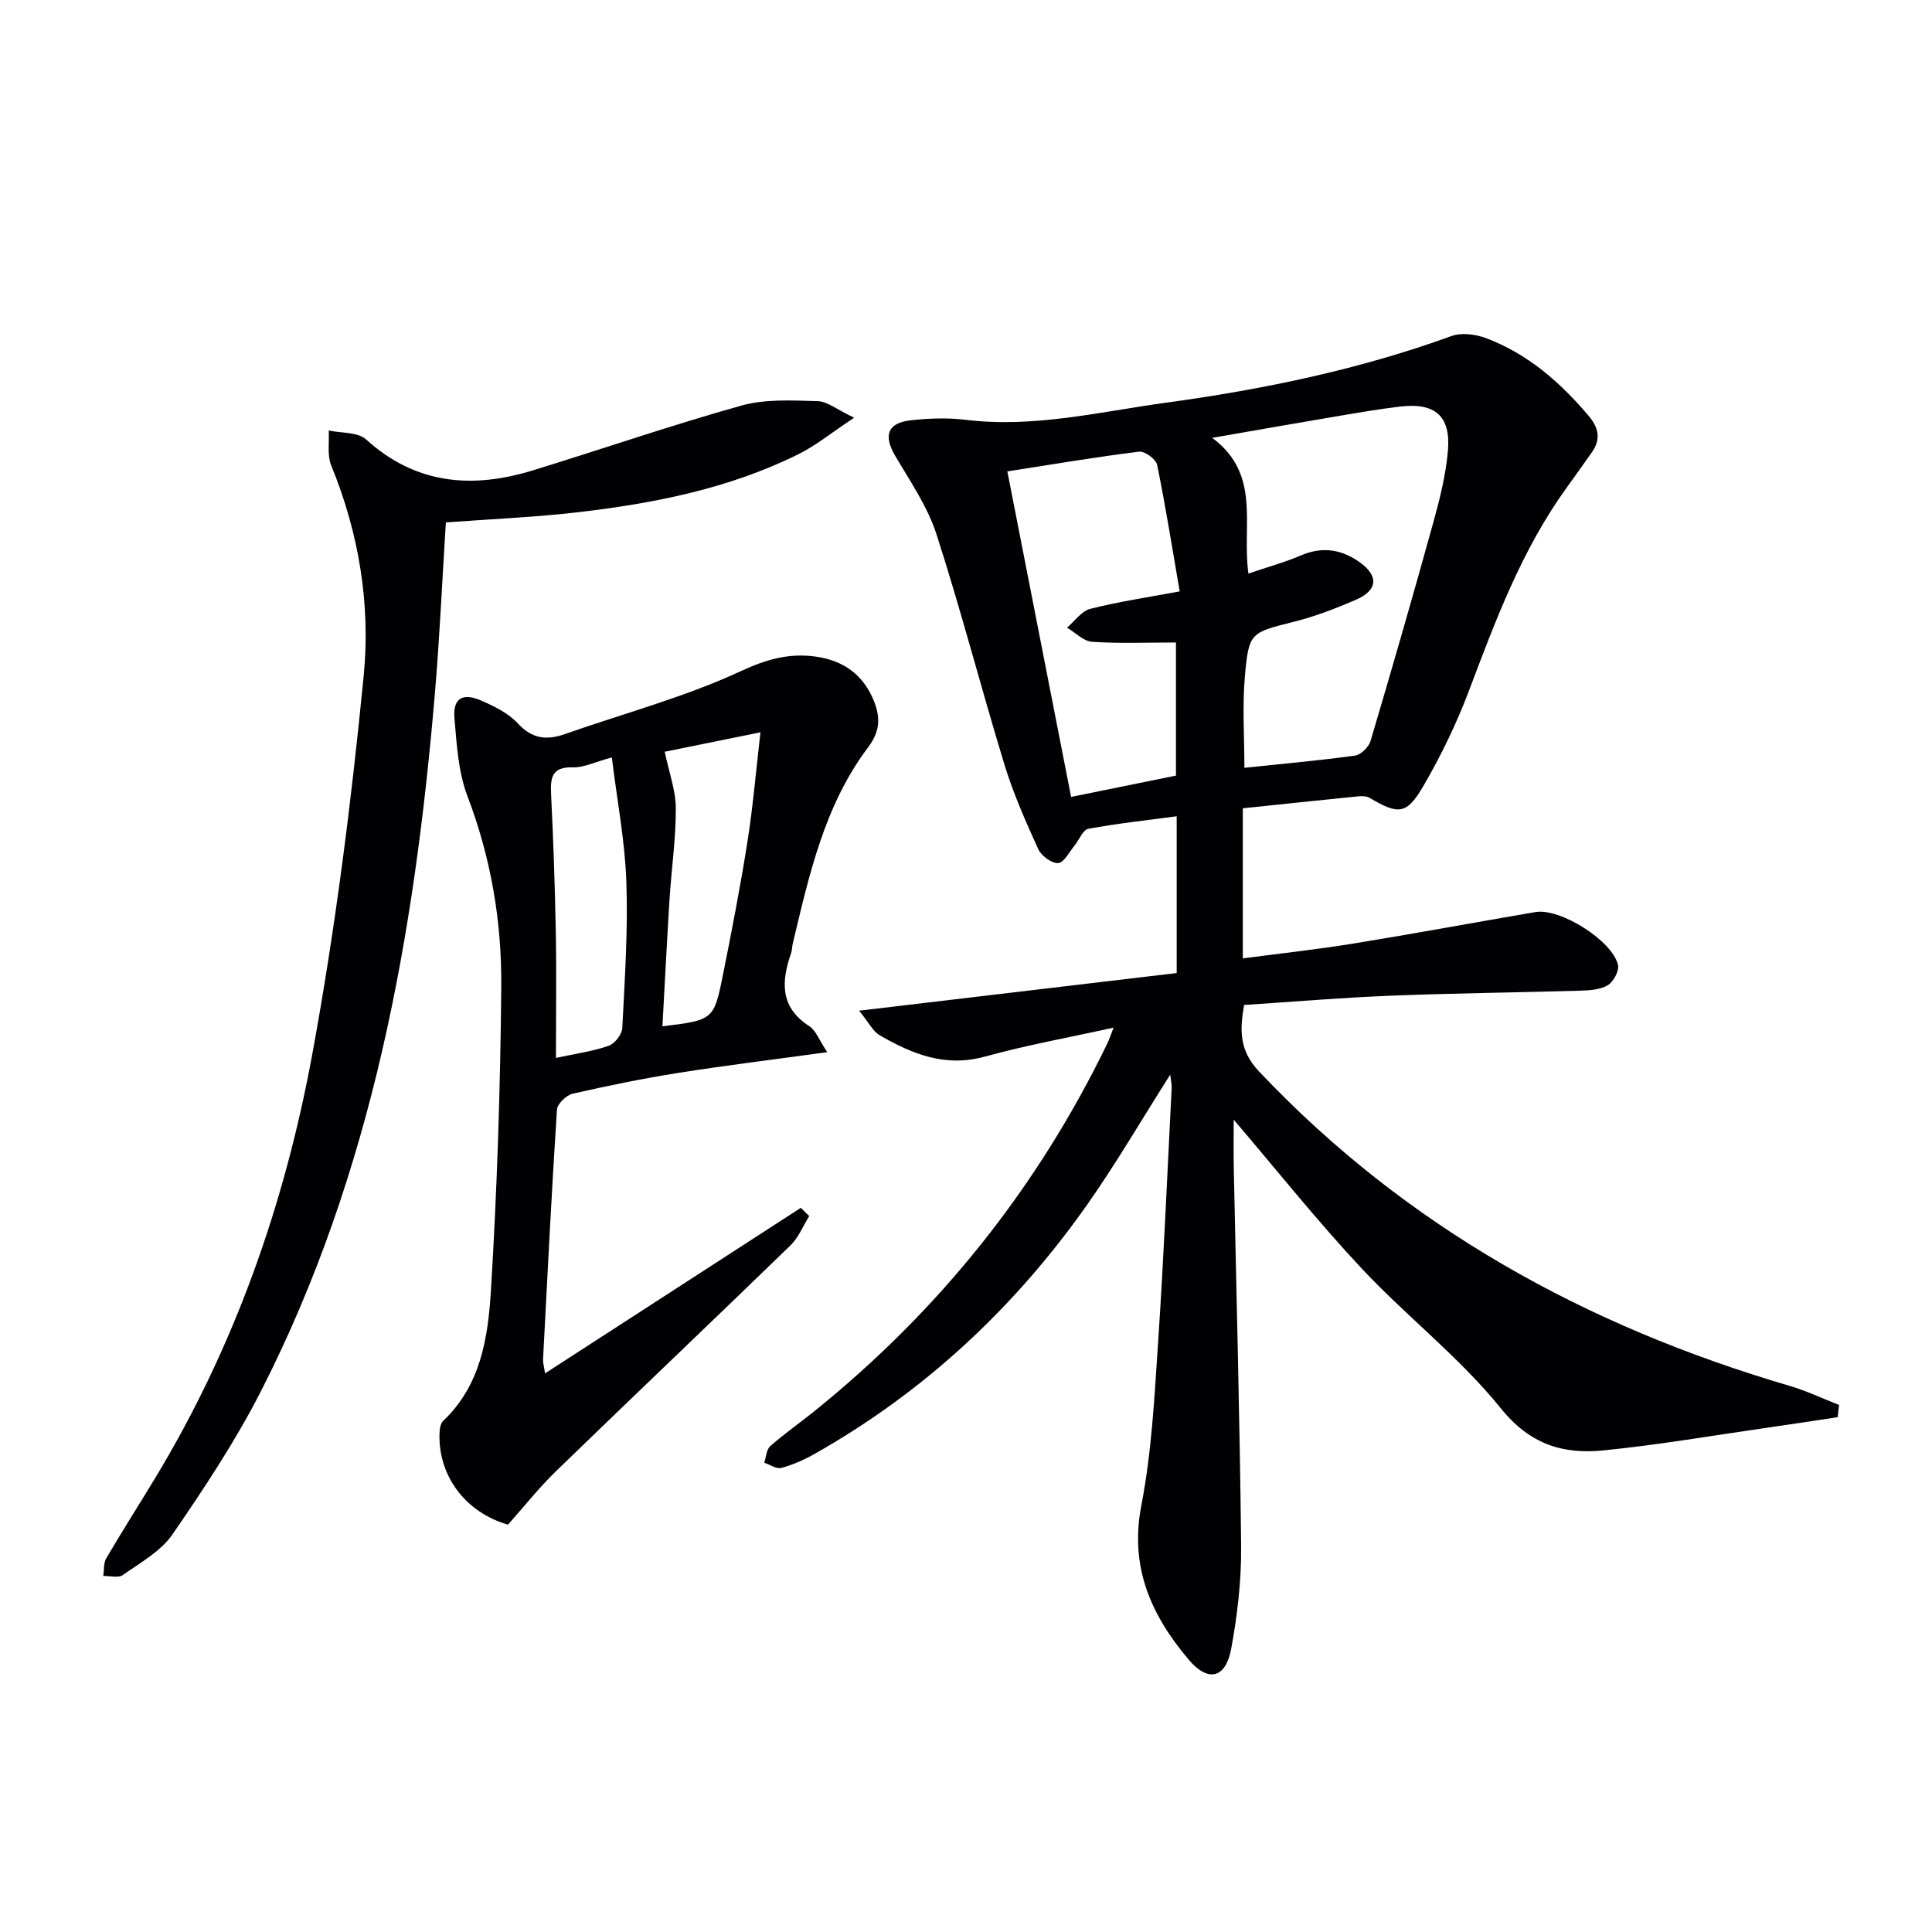 <svg enable-background="new 0 0 400 400" viewBox="0 0 400 400" xmlns="http://www.w3.org/2000/svg"><g fill="#010104"><path d="m380.48 293.41c-4.84.73-9.67 1.48-14.51 2.17-11.32 1.62-22.62 3.58-33.99 4.71-8.34.83-15.18-1.18-21.26-8.72-8.52-10.56-19.54-19.05-28.86-29.01-9.17-9.8-17.55-20.34-26.43-30.74 0 3.18-.06 6.55.01 9.93.53 26.12 1.26 52.24 1.52 78.37.07 7.09-.77 14.29-2.06 21.27-1.13 6.11-4.78 6.97-8.78 2.24-7.75-9.17-12.3-19.12-9.82-31.93 2.17-11.21 2.73-22.76 3.5-34.19 1.16-17.42 1.89-34.86 2.78-52.3.04-.76-.17-1.54-.31-2.7-5.95 9.36-11.25 18.5-17.32 27.1-14.99 21.23-33.63 38.6-56.34 51.43-2.15 1.21-4.47 2.24-6.85 2.88-1.01.27-2.35-.68-3.53-1.08.39-1.17.44-2.72 1.24-3.43 2.86-2.53 6.01-4.72 8.99-7.12 25.95-20.88 46.27-46.26 60.8-76.25.4-.84.68-1.73 1.29-3.28-9.31 2.06-18.11 3.64-26.69 6.01-8.16 2.25-14.99-.55-21.67-4.39-1.48-.85-2.36-2.74-4.32-5.13 22.74-2.7 44.1-5.23 65.75-7.79 0-10.87 0-21.42 0-32.46-6.26.84-12.33 1.49-18.31 2.6-1.12.21-1.87 2.29-2.84 3.47-1.09 1.32-2.19 3.55-3.38 3.62-1.35.08-3.49-1.5-4.13-2.88-2.6-5.72-5.17-11.51-7-17.5-4.84-15.86-8.98-31.94-14.08-47.72-1.86-5.75-5.47-10.98-8.57-16.27-2.41-4.11-1.58-6.75 3.18-7.29 3.78-.43 7.69-.57 11.46-.11 14.1 1.72 27.75-1.67 41.49-3.55 20.08-2.75 39.9-6.83 59.05-13.79 2.08-.76 4.99-.39 7.15.42 8.62 3.23 15.35 9.11 21.25 16.07 2.14 2.52 2.58 4.88.68 7.59-1.72 2.45-3.46 4.88-5.21 7.31-9.27 12.81-14.71 27.43-20.24 42.07-2.57 6.8-5.78 13.44-9.44 19.72-3.46 5.94-5.19 5.94-11.09 2.44-.63-.37-1.57-.41-2.34-.33-7.91.79-15.81 1.63-23.94 2.48v31.07c7.61-1 15.26-1.83 22.85-3.06 12.61-2.05 25.18-4.39 37.77-6.53 5.1-.86 15.96 5.96 17.06 10.97.27 1.24-.96 3.5-2.14 4.19-1.59.94-3.8 1.06-5.76 1.12-13.14.39-26.29.52-39.42 1.05-9.96.4-19.9 1.24-30.09 1.91-.91 5.14-1.04 9.39 3.05 13.72 30.43 32.21 67.68 52.74 109.83 65.12 3.52 1.03 6.87 2.63 10.3 3.97-.12.85-.2 1.69-.28 2.53zm-122.01-174.66c3.9-1.33 7.5-2.31 10.9-3.77 4.45-1.91 8.49-1.21 12.19 1.46 3.96 2.86 3.64 5.81-.85 7.75-4.08 1.75-8.26 3.38-12.55 4.47-9.27 2.35-9.6 2.16-10.42 11.38-.55 6.19-.1 12.47-.1 18.92 7.74-.81 15.35-1.48 22.91-2.52 1.21-.17 2.83-1.76 3.2-3.01 4.44-14.95 8.76-29.94 12.92-44.97 1.37-4.94 2.65-9.99 3.1-15.06.65-7.27-2.66-10.1-9.92-9.22-4.28.51-8.54 1.24-12.79 1.96-8.35 1.41-16.69 2.88-26.08 4.51 10.2 7.6 6.1 17.97 7.49 28.1zm-49.91-21.15c4.46 22.75 8.8 44.93 13.2 67.39 7.69-1.56 14.75-3 21.71-4.41 0-9.53 0-18.69 0-27.56-6.1 0-11.75.24-17.36-.14-1.79-.12-3.46-1.91-5.19-2.93 1.59-1.35 3-3.44 4.82-3.9 5.9-1.49 11.95-2.39 18.5-3.61-1.55-9-2.92-17.65-4.67-26.21-.24-1.16-2.56-2.86-3.72-2.72-8.87 1.09-17.67 2.59-27.29 4.09z"/><path d="m171.27 217.84c-11.11 1.53-20.96 2.73-30.76 4.28-7.36 1.17-14.68 2.66-21.95 4.32-1.31.3-3.17 2.1-3.25 3.31-1.12 17.25-1.98 34.51-2.88 51.77-.03.62.18 1.26.42 2.82 17.95-11.62 35.45-22.94 52.95-34.27.58.57 1.16 1.14 1.74 1.71-1.27 2.03-2.19 4.41-3.85 6.03-16.12 15.64-32.41 31.11-48.54 46.75-3.56 3.45-6.66 7.38-9.97 11.1-8.7-2.47-14.42-9.97-14.19-18.75.02-.93.17-2.17.76-2.73 7.8-7.36 9.3-17.3 9.89-27 1.28-20.91 1.95-41.87 2.14-62.82.12-13.48-2.11-26.71-6.99-39.5-1.91-5-2.23-10.7-2.7-16.13-.36-4.15 1.66-5.39 5.6-3.66 2.71 1.19 5.6 2.61 7.54 4.72 2.98 3.23 5.99 3.51 9.79 2.17 12.18-4.28 24.77-7.62 36.41-13.03 5.34-2.48 10.07-3.76 15.52-2.98 5.63.8 9.82 3.72 12.01 9.25 1.4 3.53 1.19 6.31-1.28 9.6-9.01 11.99-12.15 26.36-15.55 40.57-.15.65-.13 1.34-.34 1.96-2.02 5.85-2.38 11.17 3.76 15.12 1.36.87 2.02 2.83 3.72 5.39zm-44.6-61.02c-3.63.98-5.85 2.12-8.04 2.05-4.43-.14-4.7 2.17-4.53 5.65.47 9.44.79 18.88.97 28.33.16 8.55.03 17.11.03 26.18 4.25-.92 7.71-1.38 10.94-2.52 1.25-.44 2.73-2.36 2.8-3.67.51-10.1 1.19-20.23.84-30.32-.3-8.46-1.93-16.87-3.01-25.7zm10.48 55.67c10.44-1.28 10.66-1.35 12.47-10.36 1.86-9.26 3.66-18.54 5.13-27.86 1.15-7.3 1.77-14.68 2.69-22.65-7.75 1.57-14.41 2.93-19.81 4.02.89 4.32 2.28 8.01 2.29 11.7.02 6.28-.9 12.56-1.3 18.84-.55 8.74-.98 17.49-1.47 26.31z"/><path d="m176.84 86.48c-4.71 3.13-7.9 5.75-11.5 7.54-14.31 7.11-29.78 10.17-45.48 12.01-9.05 1.06-18.17 1.43-27.55 2.13-.75 11.93-1.28 23.69-2.27 35.41-4.24 50.09-12.89 99.14-36.02 144.47-5.27 10.32-11.74 20.08-18.31 29.64-2.42 3.51-6.65 5.85-10.27 8.41-.93.66-2.68.16-4.06.2.19-1.23.04-2.67.62-3.67 3.28-5.59 6.77-11.06 10.13-16.61 16.44-27.18 26.83-56.78 32.53-87.78 4.76-25.9 8.07-52.12 10.64-78.33 1.44-14.7-.97-29.49-6.71-43.48-.88-2.14-.39-4.85-.53-7.29 2.62.57 6 .29 7.72 1.84 10.29 9.32 21.93 10.28 34.49 6.43 14.43-4.43 28.71-9.37 43.23-13.43 4.97-1.39 10.51-1.06 15.78-.92 1.99.05 3.97 1.74 7.56 3.43z"/></g></svg>